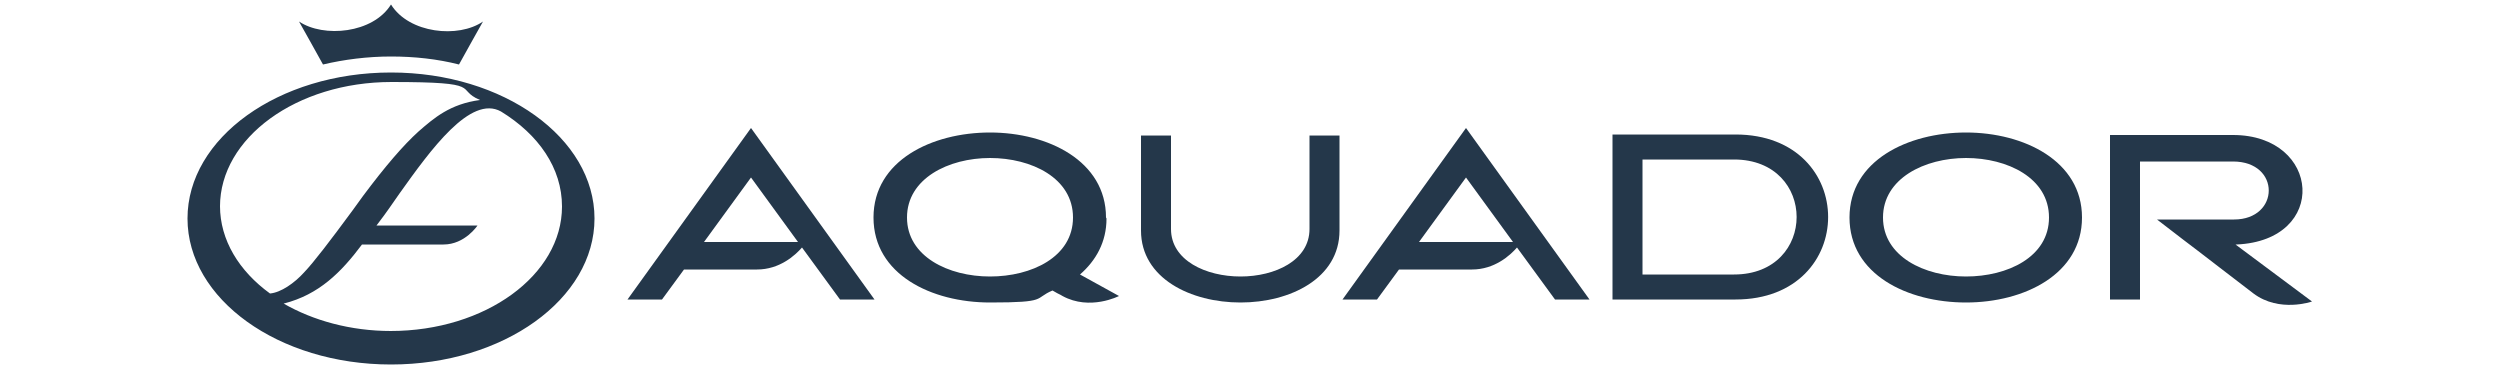 <?xml version="1.0" encoding="UTF-8"?>
<svg id="Layer_1" xmlns="http://www.w3.org/2000/svg" version="1.1" xmlns:xlink="http://www.w3.org/1999/xlink" viewBox="0 0 500 74.7">
  <!-- Generator: Adobe Illustrator 29.3.1, SVG Export Plug-In . SVG Version: 2.1.0 Build 151)  -->
  <defs>
    <style>
      .st0 {
        fill: #24374a;
      }
    </style>
  </defs>
  <path class="st0" d="M96.6,4.3c-4.9,3.4-14.8,2.4-18.4-3.4-3.6,5.8-13.5,6.7-18.4,3.4l2.3,4.1s0,0,0,0l2.5,4.5c4.2-1,8.9-1.6,13.6-1.6,4.7,0,9.3.5,13.6,1.6l2.5-4.5s0,0,0,0l2.3-4.1Z"/>
  <path class="st0" d="M78.2,14.5c-22.5,0-40.7,13.1-40.7,29.2s18.2,29.2,40.7,29.2,40.7-13.1,40.7-29.2-18.2-29.2-40.7-29.2ZM44,41.3c0-13.7,15.3-24.9,34.3-24.9s12.5,1.4,17.7,3.6c-6,.8-9.2,3.6-12.3,6.3-3,2.7-6.7,7-11.1,12.9l-2.1,2.9c-4.5,6.1-7.7,10.3-9.7,12.4-1.9,2.1-4.6,4-6.8,4.2-6.2-4.5-10-10.7-10-17.5ZM78.2,66.2c-8.1,0-15.6-2.1-21.5-5.5h.1c7-1.8,11.4-6.2,15.6-11.8,0,0,8.9,0,14.6,0h1.7c4.3,0,6.8-3.8,6.8-3.8h0,0s-20.2,0-20.2,0l1.5-2c.3-.4,1.3-1.8,3.1-4.4,6.2-8.7,14.2-19.8,20.3-16.4,7.5,4.6,12.2,11.3,12.2,19,0,13.7-15.3,24.9-34.3,24.9Z"/>
  <g>
    <path class="st0" d="M221.2,43.5c0-11.3-11.6-17-23.2-17s-23.3,5.6-23.3,17,11.6,17,23.3,17,8.7-.8,12.5-2.4c1.7,1,1.2.6,2,1.1,5.5,3,11.3,0,11.3,0l-7.8-4.3c3.2-2.8,5.3-6.5,5.3-11.2ZM198,55.3c-8.3,0-16.6-4-16.6-11.8s8.3-11.9,16.6-11.9,16.6,4,16.6,11.9-8.3,11.8-16.6,11.8Z"/>
    <path class="st0" d="M261.9,45.8c0,6.3-6.9,9.5-13.8,9.5s-13.9-3.2-13.9-9.5v-18.7h-6v19c0,9.6,10,14.4,19.9,14.4s19.8-4.8,19.8-14.4v-19h-6v18.7Z"/>
    <path class="st0" d="M347.1,26.9h-24.6v33h24.6c24.7,0,24.7-33,0-33ZM346.8,54.9h-18.3v-23h18.3c16.7,0,16.7,23,0,23Z"/>
    <path class="st0" d="M393.2,26.5c-11.6,0-23.3,5.6-23.3,17s11.6,17,23.3,17,23.2-5.7,23.2-17-11.6-17-23.2-17ZM393.2,55.3c-8.3,0-16.6-4-16.6-11.8s8.3-11.9,16.6-11.9,16.6,4,16.6,11.9-8.3,11.8-16.6,11.8Z"/>
    <path class="st0" d="M125.5,59.9h6.9l4.4-6c16.5,0,13,0,14.6,0,4.5,0,7.6-2.8,9-4.4l7.6,10.4h6.9l-24.7-34.3-24.7,34.3ZM140.8,48.4l9.4-12.9,9.4,12.9h-18.8Z"/>
    <path class="st0" d="M268.5,59.9h6.9l4.4-6c16.5,0,13,0,14.6,0,4.5,0,7.6-2.8,9-4.4l7.6,10.4h6.9l-24.7-34.3-24.7,34.3ZM283.8,48.4l9.4-12.9,9.4,12.9h-18.8Z"/>
    <path class="st0" d="M447.1,48.9s.2,0,.2,0c18.5-.8,16.9-21.9-.7-21.9h-24.6v32.9h6v-27.6h18.6c9.6,0,9.4,11.6.2,11.6h-15.4l5.2,4h0c2.3,1.7,12.6,9.7,14.1,10.8,5.2,3.9,11.7,1.6,11.7,1.6l-15.3-11.4Z"/>
  </g>
</svg>